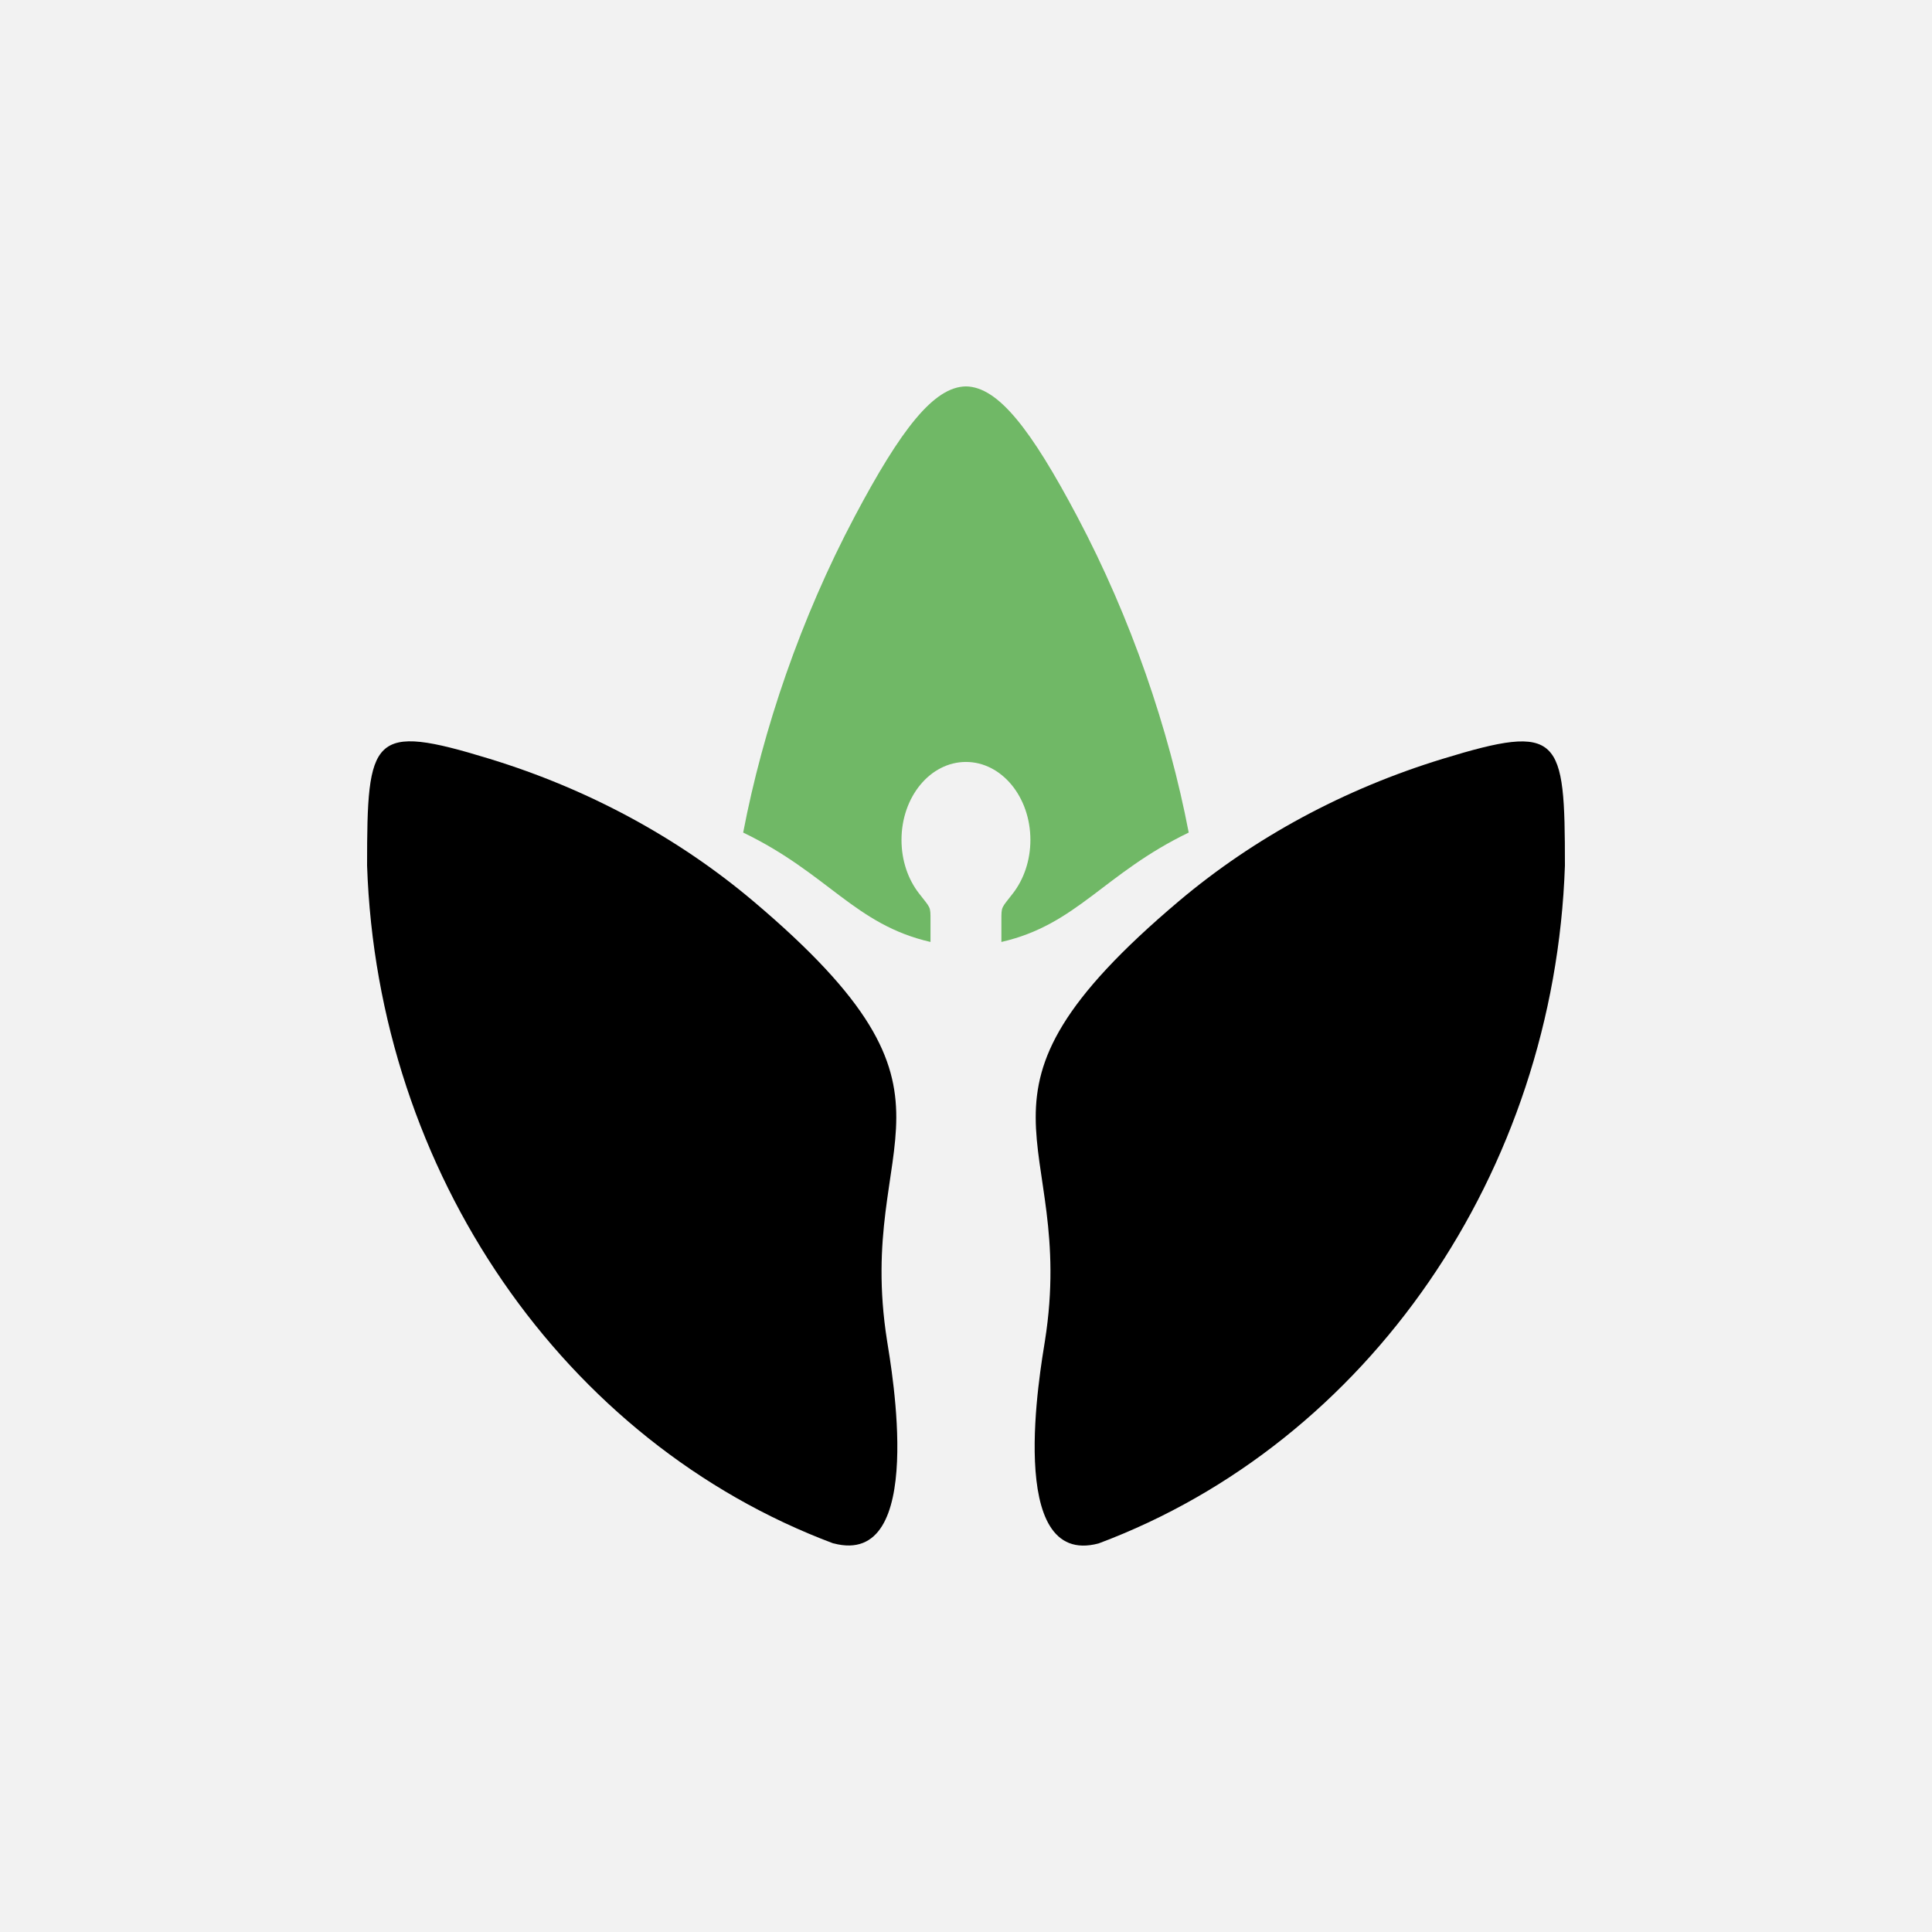 <svg width="300" height="300" viewBox="0 0 300 300" fill="none" xmlns="http://www.w3.org/2000/svg">
<rect width="300" height="300" fill="#F2F2F2"/>
<path fill-rule="evenodd" clip-rule="evenodd" d="M149.992 60C145.004 60.064 139.903 66.633 132.72 80.19C124.327 96.032 118.483 113.212 115.4 129.28C128.588 135.639 132.736 143.577 144.488 146.266V142.917C144.488 140.679 144.52 141.081 142.68 138.698C141.001 136.525 139.984 133.627 139.984 130.423C139.984 123.725 144.455 118.315 149.992 118.315C155.528 118.315 160 123.741 160 130.423C160 133.627 158.967 136.541 157.304 138.698C155.464 141.081 155.496 140.695 155.496 142.917V146.266C167.247 143.577 171.412 135.639 184.583 129.28C181.5 113.212 175.657 96.032 167.263 80.19C160.08 66.633 154.98 60.064 149.992 60Z" fill="#70B866"/>
<path fill-rule="evenodd" clip-rule="evenodd" d="M129.411 239.664C87.54 223.983 58.614 182.057 57 134.401C57 114.243 57.646 112.198 75.983 117.817C91.301 122.502 105.231 130.037 116.918 139.891C153.608 170.868 132.64 175.875 137.74 208.172C138.402 212.407 143.987 243.545 129.411 239.648V239.664Z" fill="black"/>
<path fill-rule="evenodd" clip-rule="evenodd" d="M170.589 239.663C212.444 223.998 241.37 182.057 243 134.416C243 114.258 242.354 112.213 224.017 117.832C208.699 122.518 194.769 130.052 183.082 139.906C146.392 170.883 167.36 175.89 162.26 208.187C161.598 212.422 156.013 243.56 170.589 239.663Z" fill="black"/>
</svg>
